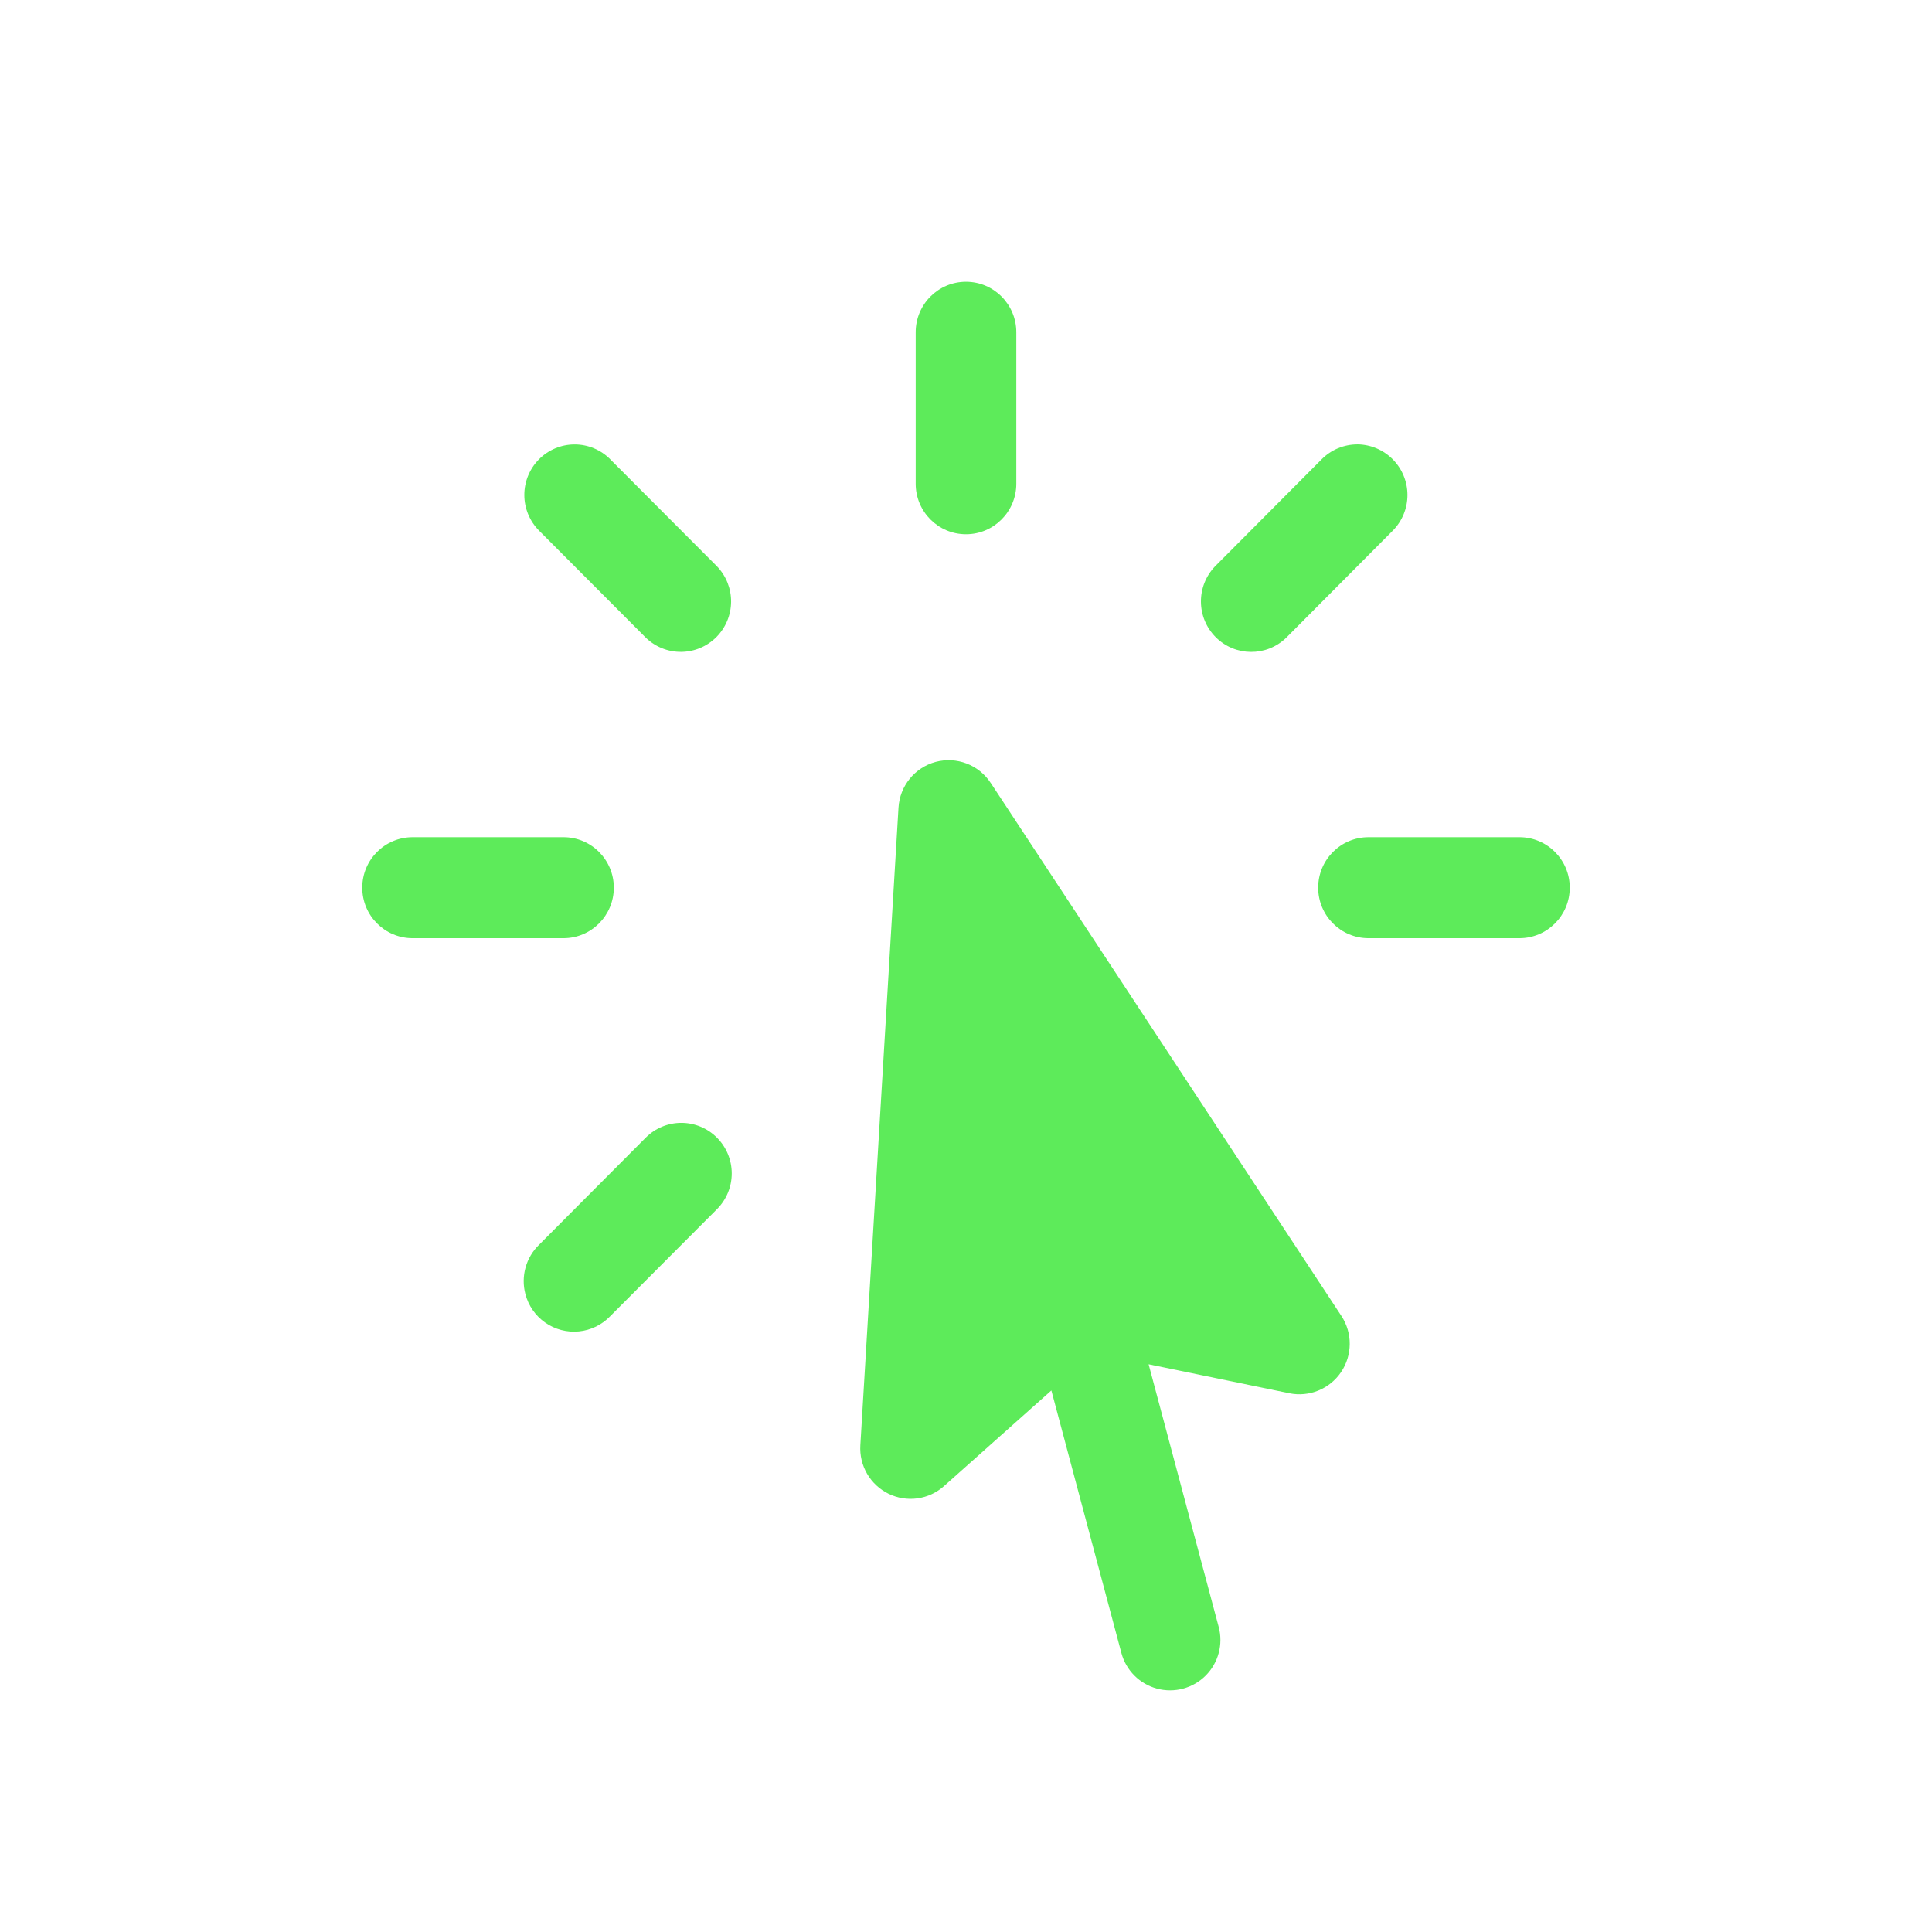 <?xml version="1.0" encoding="utf-8"?>
<svg xmlns="http://www.w3.org/2000/svg" width="48" height="48">
  <defs>
    <clipPath id="execution__a">
      <path d="M48 0v48H0V0h48z"/>
    </clipPath>
    <clipPath id="execution__b">
      <path d="M15.613 12.45l8.714 13.245c.279.423.275.974-.008 1.394-.284.42-.792.628-1.287.526l-3.495-.72 1.741 6.525a1.25 1.25 0 11-2.417.65l-1.74-6.524-2.668 2.376a1.246 1.246 0 01-1.377.19 1.255 1.255 0 01-.701-1.204l.948-15.842c.032-.539.404-.997.924-1.137.52-.138 1.07.071 1.366.522zm-6.801 8.815a1.257 1.257 0 01.002 1.775L6.161 25.7a1.247 1.247 0 01-2.109-.553 1.258 1.258 0 01.34-1.22l2.652-2.663a1.247 1.247 0 011.767 0zM5 13.8c.69 0 1.25.562 1.25 1.254 0 .693-.56 1.255-1.25 1.255H1.25c-.69 0-1.25-.562-1.25-1.255 0-.692.56-1.254 1.25-1.254H5zm23.75 0c.69 0 1.25.562 1.25 1.254 0 .693-.56 1.255-1.25 1.255H25c-.69 0-1.25-.562-1.25-1.255 0-.692.56-1.254 1.25-1.254h3.75zm-4.027-9.76a1.258 1.258 0 01.884 2.14l-2.652 2.665c-.49.475-1.27.468-1.752-.016a1.258 1.258 0 01-.015-1.759l2.65-2.661c.235-.236.553-.368.884-.368zM6.16 4.41L8.813 7.07a1.258 1.258 0 01-.016 1.759 1.247 1.247 0 01-1.752.014l-2.652-2.66a1.257 1.257 0 010-1.774 1.247 1.247 0 011.767 0zM15 0c.69 0 1.25.562 1.25 1.255v3.763c0 .693-.56 1.255-1.25 1.255s-1.25-.562-1.25-1.255V1.255C13.75.562 14.31 0 15 0z"/>
    </clipPath>
  </defs>
  <g clip-path="url(#execution__a)">
    <g clip-path="url(#execution__b)" transform="translate(9 7)">
      <path fill="#5DEB5A" d="M0 0h30v35H0V0z"/>
    </g>
  </g>
</svg>